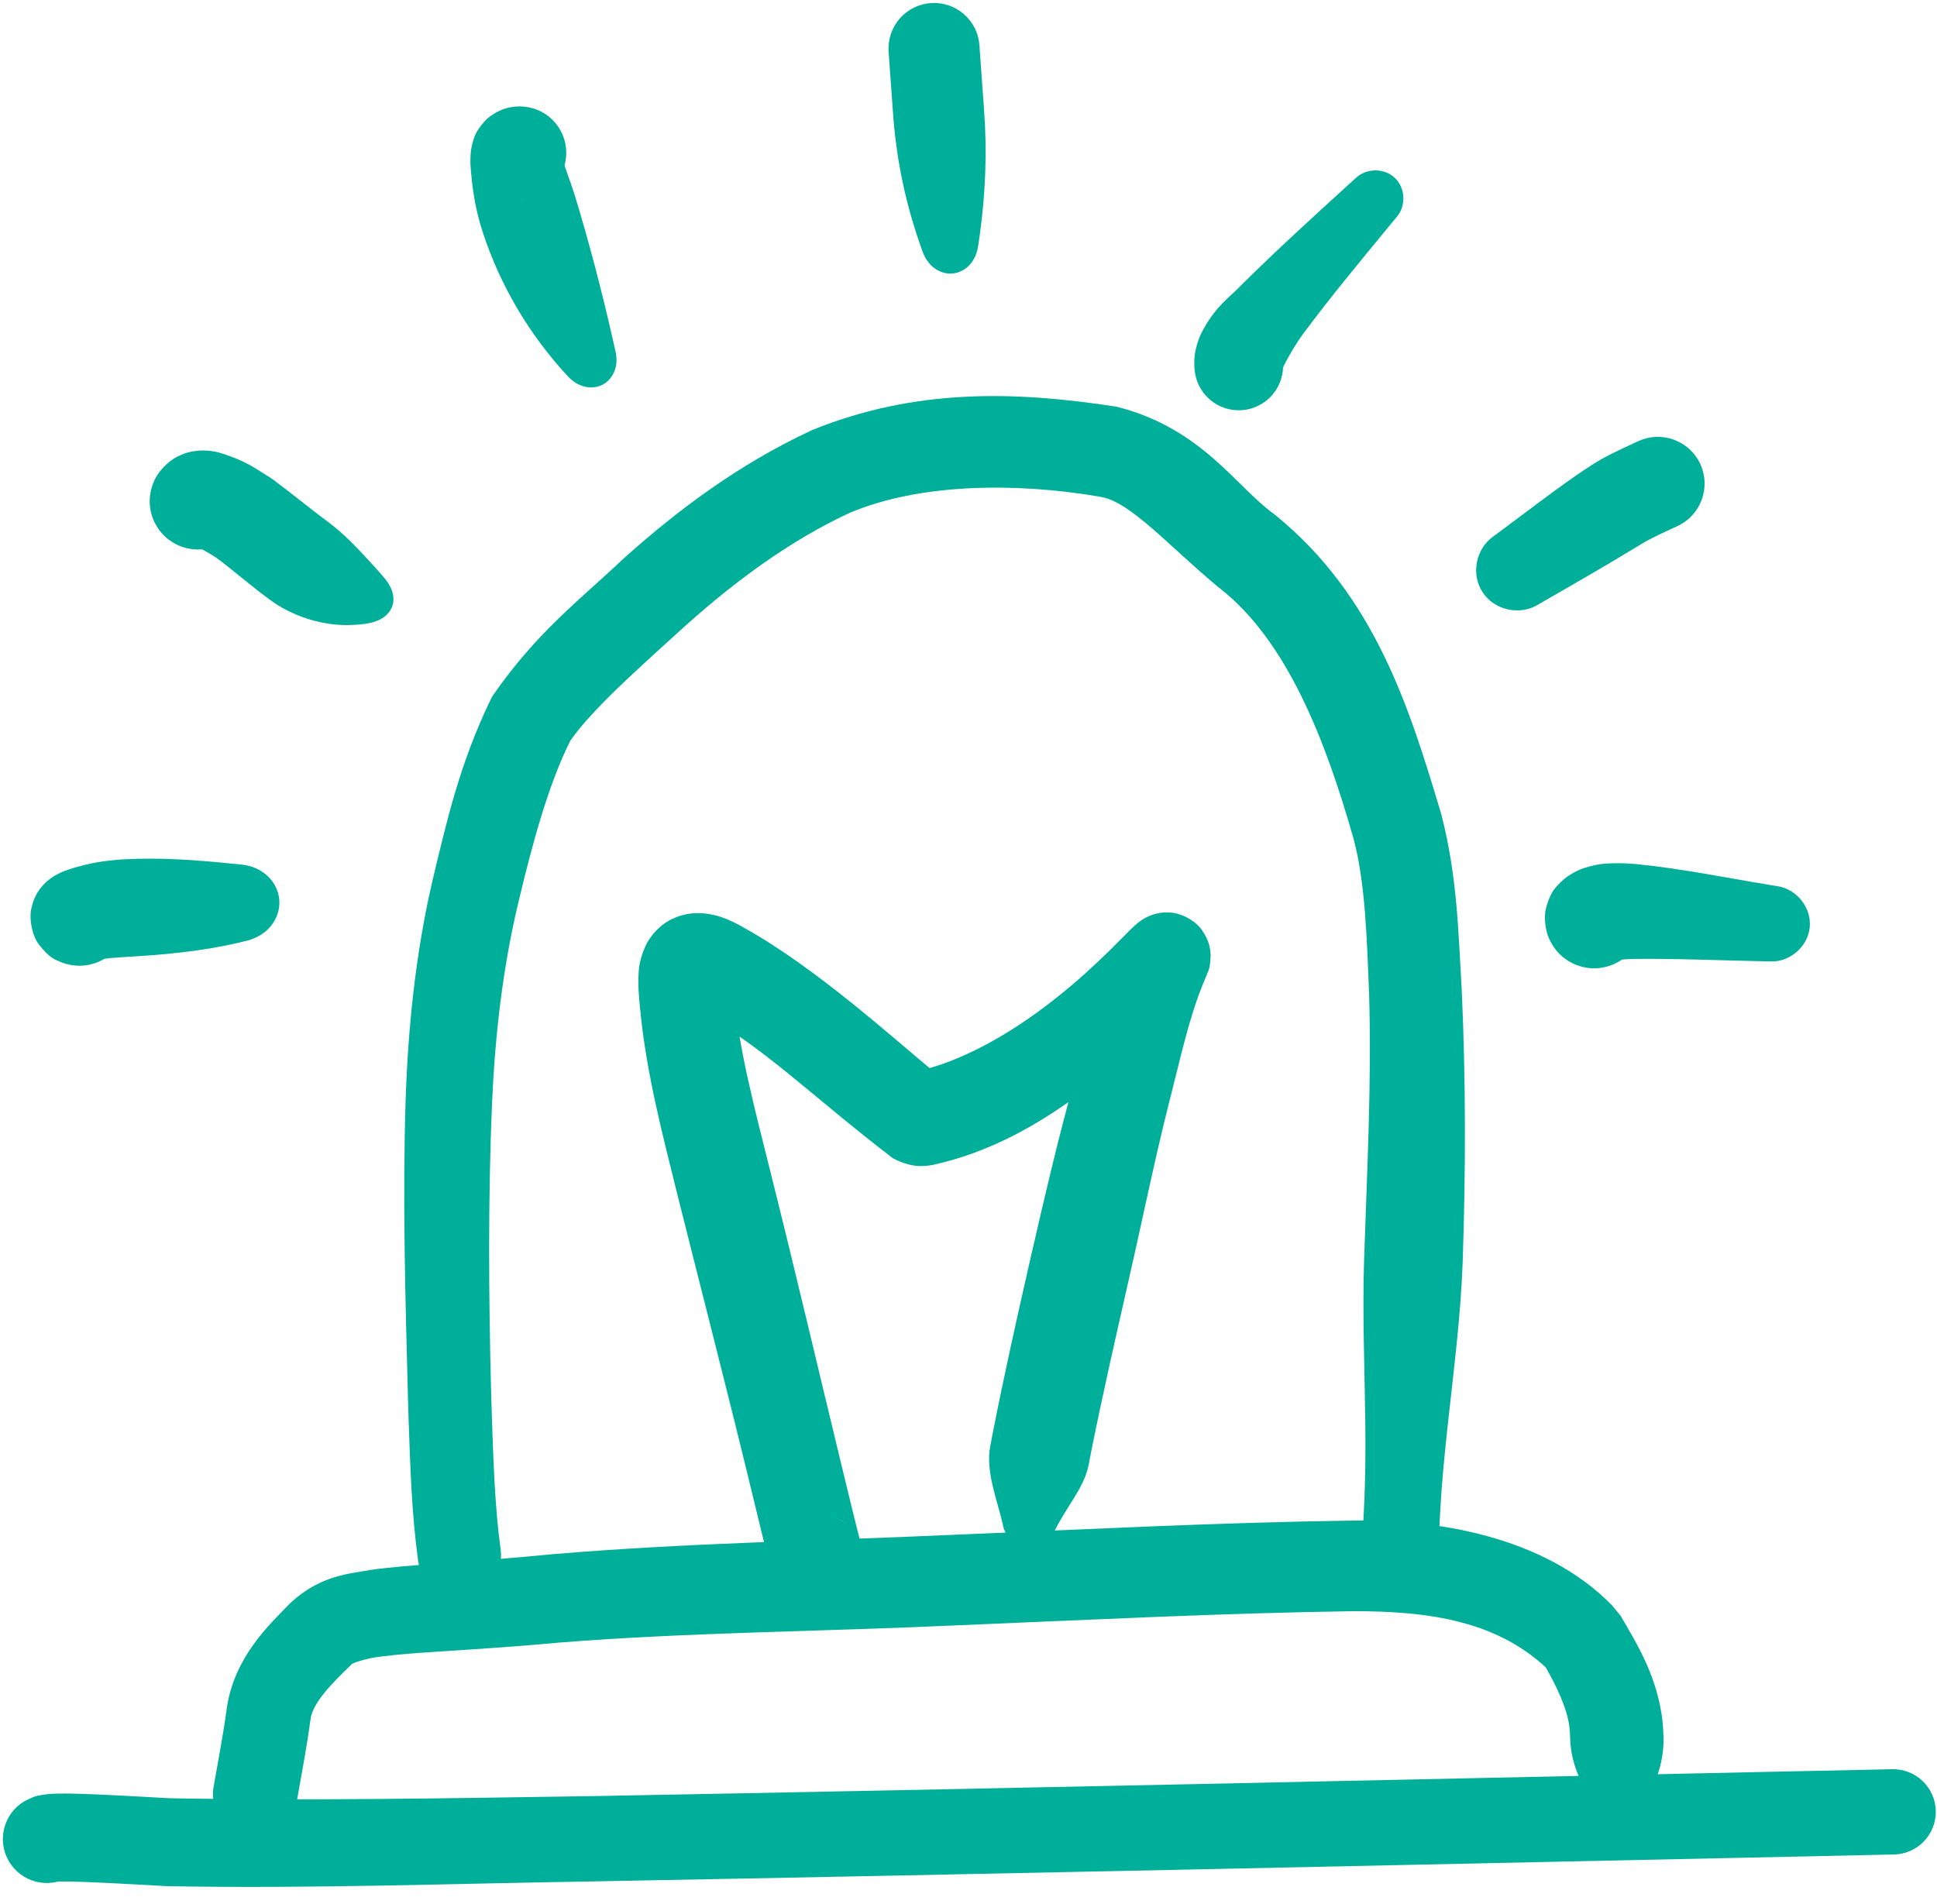 <?xml version="1.0" encoding="UTF-8"?>
<svg xmlns="http://www.w3.org/2000/svg" width="59" height="58" viewBox="0 0 59 58" fill="none">
  <path d="M12.736 47.557C12.781 47.89 12.957 48.192 13.225 48.395C13.493 48.599 13.831 48.688 14.164 48.642C14.498 48.597 14.799 48.421 15.003 48.153C15.206 47.885 15.295 47.547 15.25 47.214C15.074 45.929 15.03 44.551 14.982 43.168C14.974 42.918 14.967 42.665 14.96 42.412C14.96 42.407 14.959 42.402 14.959 42.397C14.883 39.458 14.865 36.504 14.987 33.61C14.988 33.598 14.988 33.585 14.989 33.573C15.083 31.49 15.316 29.476 15.792 27.482C15.796 27.464 15.801 27.446 15.805 27.428C16.207 25.739 16.705 23.899 17.359 22.593C17.366 22.58 17.373 22.568 17.378 22.558C18.056 21.581 19.594 20.234 20.846 19.093C20.867 19.075 20.887 19.056 20.908 19.038C22.412 17.689 24.078 16.47 25.811 15.658C25.837 15.646 25.862 15.634 25.887 15.623C28.012 14.725 30.921 14.699 33.432 15.121C33.463 15.127 33.493 15.132 33.524 15.138C34.427 15.283 35.573 16.61 37.096 17.878C37.113 17.892 37.13 17.905 37.148 17.918C39.206 19.521 40.381 22.573 41.22 25.525C41.225 25.544 41.231 25.563 41.236 25.582C41.584 26.898 41.635 28.591 41.699 30.214C41.7 30.239 41.701 30.264 41.702 30.289C41.782 32.917 41.642 35.609 41.553 38.296C41.551 38.328 41.55 38.361 41.549 38.393C41.497 40.029 41.566 41.674 41.586 43.319C41.596 44.211 41.591 45.101 41.544 45.991C41.542 46.031 41.54 46.071 41.538 46.11C41.525 46.343 41.513 46.574 41.5 46.804C41.494 46.92 41.488 47.034 41.481 47.149C41.478 47.203 41.474 47.269 41.472 47.303C41.472 47.304 41.472 47.305 41.472 47.299C41.473 47.295 41.472 47.294 41.476 47.262C41.477 47.254 41.478 47.243 41.481 47.226C41.482 47.224 41.48 47.22 41.5 47.133C41.518 47.081 41.503 47.044 41.633 46.808C41.671 46.746 41.723 46.664 41.837 46.556C41.948 46.453 42.154 46.3 42.47 46.255C42.787 46.205 43.132 46.328 43.307 46.463C43.491 46.598 43.569 46.721 43.622 46.805C43.794 47.124 43.758 47.178 43.774 47.21C43.776 47.224 43.778 47.236 43.779 47.246C43.782 47.266 43.783 47.281 43.785 47.294C43.792 47.381 43.789 47.385 43.79 47.396C43.79 47.434 43.79 47.414 43.79 47.414C43.79 47.406 43.791 47.392 43.791 47.379C43.792 47.352 43.793 47.324 43.794 47.295C43.806 46.987 43.695 46.687 43.486 46.461C43.276 46.235 42.985 46.102 42.678 46.09C42.37 46.078 42.07 46.189 41.844 46.399C41.618 46.608 41.484 46.899 41.473 47.207C41.472 47.236 41.471 47.265 41.469 47.297C41.469 47.312 41.468 47.328 41.468 47.349C41.467 47.363 41.467 47.358 41.467 47.41C41.468 47.422 41.465 47.43 41.472 47.518C41.474 47.531 41.475 47.546 41.478 47.566C41.479 47.576 41.481 47.588 41.483 47.602C41.499 47.634 41.463 47.688 41.635 48.008C41.688 48.092 41.767 48.214 41.95 48.349C42.126 48.484 42.471 48.608 42.787 48.557C43.103 48.512 43.309 48.359 43.42 48.257C43.535 48.148 43.586 48.067 43.624 48.005C43.754 47.769 43.739 47.732 43.758 47.68C43.778 47.591 43.776 47.587 43.777 47.585C43.779 47.567 43.781 47.556 43.782 47.547C43.786 47.511 43.786 47.506 43.787 47.499C43.788 47.487 43.789 47.478 43.789 47.473C43.795 47.391 43.797 47.343 43.801 47.281C43.807 47.162 43.814 47.047 43.82 46.93C43.833 46.698 43.845 46.467 43.858 46.233C43.86 46.194 43.862 46.154 43.864 46.114C43.911 45.222 43.998 44.331 44.095 43.44C44.273 41.797 44.487 40.153 44.551 38.499C44.552 38.466 44.553 38.433 44.554 38.4C44.644 35.677 44.651 32.953 44.524 30.172C44.523 30.146 44.522 30.121 44.52 30.095C44.417 28.407 44.396 26.748 43.909 24.838C43.903 24.818 43.897 24.797 43.892 24.777C42.945 21.625 41.905 18.181 38.844 15.691C38.833 15.683 38.822 15.675 38.811 15.666C37.639 14.82 36.614 13.059 34.039 12.398C34.002 12.392 33.965 12.385 33.928 12.378C30.888 11.917 27.891 11.83 24.753 13.096C24.721 13.11 24.689 13.125 24.655 13.141C22.526 14.143 20.719 15.477 19.048 16.968C19.027 16.987 19.006 17.006 18.985 17.025C17.633 18.304 16.366 19.241 15.006 21.198C14.99 21.227 14.973 21.257 14.958 21.286C14.007 23.25 13.616 24.98 13.175 26.822C13.17 26.841 13.166 26.861 13.162 26.88C12.662 29.043 12.431 31.285 12.357 33.465C12.356 33.478 12.356 33.492 12.355 33.505C12.26 36.526 12.346 39.493 12.423 42.467C12.423 42.472 12.423 42.477 12.423 42.481C12.43 42.738 12.438 42.994 12.446 43.249C12.496 44.656 12.535 46.075 12.736 47.557Z" fill="#00AF9A"></path>
  <path d="M24.917 48.989C25.294 48.989 25.657 48.838 25.924 48.571C26.191 48.304 26.341 47.942 26.341 47.565C26.341 47.187 26.191 46.825 25.924 46.558C25.657 46.291 25.294 46.141 24.917 46.141C25.602 46.161 25.886 46.531 25.972 46.613C26.089 46.75 26.106 46.792 26.138 46.844C26.184 46.925 26.195 46.956 26.206 46.982C26.224 47.024 26.226 47.032 26.227 47.037C26.23 47.044 26.225 47.03 26.22 47.013C26.21 46.979 26.197 46.931 26.185 46.884C26.158 46.785 26.132 46.682 26.105 46.576C26.052 46.366 25.999 46.15 25.946 45.934C25.84 45.5 25.735 45.068 25.63 44.631C25.628 44.621 25.625 44.611 25.623 44.6C25.622 44.599 25.622 44.599 25.622 44.598C24.909 41.652 24.22 38.708 23.483 35.766C23.469 35.714 23.456 35.662 23.444 35.612C23 33.819 22.53 32.078 22.367 30.393C22.36 30.318 22.353 30.244 22.346 30.169C22.334 30.045 22.328 29.938 22.328 29.881C22.318 29.832 22.369 29.8 22.255 30.073C22.198 30.204 22.006 30.46 21.736 30.585C21.469 30.712 21.269 30.701 21.181 30.694C21.003 30.669 21.053 30.66 21.098 30.688C21.13 30.703 21.171 30.725 21.219 30.753C23.349 31.964 24.648 33.333 27.196 35.288C27.277 35.331 27.383 35.385 27.536 35.436C27.704 35.484 27.944 35.578 28.409 35.492C30.189 35.103 31.685 34.229 32.997 33.251C33.652 32.76 34.269 32.229 34.851 31.68C35.144 31.405 35.428 31.125 35.704 30.844C35.846 30.699 35.976 30.565 36.111 30.425C36.177 30.357 36.242 30.29 36.298 30.233C36.322 30.209 36.354 30.178 36.358 30.175C36.346 30.182 36.389 30.155 36.264 30.247C36.227 30.271 36.177 30.306 36.068 30.355C36.04 30.367 36.008 30.38 35.969 30.394C35.905 30.415 35.72 30.483 35.436 30.463C35.157 30.458 34.693 30.258 34.467 29.929C34.236 29.61 34.215 29.325 34.208 29.187C34.218 28.741 34.288 28.723 34.301 28.658C34.269 28.735 34.236 28.813 34.203 28.893C33.688 30.136 33.188 31.361 32.813 32.605C32.794 32.668 32.775 32.734 32.757 32.797C32.222 34.707 31.797 36.563 31.368 38.424C31.36 38.46 31.352 38.496 31.344 38.531C30.962 40.216 30.585 41.895 30.247 43.62C30.219 43.761 30.192 43.901 30.166 44.043C30.164 44.054 30.162 44.064 30.16 44.075C30.011 44.839 30.402 45.783 30.549 46.463C30.571 46.618 30.669 46.781 30.792 46.91C30.917 47.04 31.058 47.126 31.211 47.154C31.365 47.182 31.527 47.151 31.689 47.074C31.851 46.996 32 46.879 32.075 46.741C32.455 45.922 33.016 45.359 33.159 44.633C33.161 44.623 33.162 44.614 33.164 44.604C33.189 44.473 33.215 44.34 33.241 44.207C33.571 42.558 33.952 40.881 34.331 39.212C34.339 39.176 34.347 39.141 34.355 39.105C34.782 37.242 35.162 35.359 35.614 33.574C35.629 33.516 35.644 33.455 35.659 33.398C35.966 32.203 36.214 31.009 36.669 29.912C36.699 29.839 36.73 29.766 36.762 29.691C36.788 29.593 36.865 29.553 36.875 29.094C36.868 28.951 36.846 28.662 36.612 28.341C36.386 28.009 35.919 27.808 35.636 27.802C35.349 27.782 35.158 27.852 35.09 27.874C35.05 27.888 35.016 27.902 34.987 27.915C34.87 27.968 34.811 28.008 34.763 28.039C34.664 28.109 34.65 28.125 34.623 28.147C34.598 28.167 34.578 28.186 34.558 28.203C34.495 28.261 34.449 28.307 34.413 28.342C34.334 28.421 34.269 28.487 34.2 28.556C34.063 28.695 33.942 28.817 33.808 28.949C33.549 29.203 33.288 29.449 33.021 29.688C32.49 30.163 31.935 30.607 31.366 31.004C30.229 31.798 29.006 32.419 27.811 32.669C28.199 32.599 28.357 32.677 28.445 32.698C28.525 32.725 28.553 32.742 28.564 32.748C27.212 31.638 24.892 29.509 22.67 28.269C22.567 28.21 22.464 28.153 22.342 28.095C22.13 28 21.909 27.882 21.447 27.828C21.217 27.808 20.867 27.808 20.471 27.999C20.071 28.186 19.781 28.557 19.663 28.817C19.426 29.352 19.459 29.613 19.444 29.85C19.441 30.079 19.455 30.258 19.468 30.421C19.476 30.506 19.483 30.59 19.491 30.675C19.679 32.679 20.173 34.524 20.615 36.325C20.628 36.375 20.64 36.425 20.653 36.477C21.387 39.403 22.144 42.336 22.854 45.265C22.854 45.266 22.854 45.267 22.854 45.268C22.857 45.278 22.859 45.288 22.861 45.298C22.967 45.737 23.072 46.171 23.18 46.611C23.234 46.831 23.288 47.05 23.344 47.273C23.372 47.386 23.401 47.497 23.433 47.618C23.449 47.677 23.465 47.738 23.486 47.811C23.498 47.851 23.508 47.886 23.529 47.948C23.54 47.98 23.552 48.015 23.579 48.082C23.597 48.122 23.613 48.164 23.666 48.258C23.702 48.316 23.721 48.363 23.844 48.506C23.934 48.593 24.224 48.968 24.917 48.989Z" fill="#00AF9A"></path>
  <path d="M2.166 29.4C2.546 29.468 2.937 29.383 3.253 29.162C3.57 28.942 3.786 28.605 3.854 28.225C3.921 27.846 3.836 27.455 3.616 27.138C3.395 26.822 3.058 26.606 2.679 26.538C2.674 26.538 2.685 26.538 2.749 26.553C2.783 26.562 2.829 26.572 2.929 26.611C3.029 26.674 3.199 26.643 3.589 27.142C3.788 27.403 3.892 27.926 3.808 28.242C3.739 28.555 3.632 28.701 3.559 28.806C3.415 28.994 3.349 29.034 3.295 29.081C3.194 29.159 3.16 29.174 3.129 29.193C3.029 29.248 3.043 29.236 3.04 29.238C3.04 29.238 3.04 29.238 3.04 29.238C3.041 29.238 3.04 29.238 3.045 29.237C3.141 29.203 3.554 29.172 3.902 29.151C3.903 29.151 3.904 29.151 3.906 29.151C4.93 29.092 6.128 28.991 7.275 28.72C7.362 28.7 7.45 28.678 7.538 28.656C7.815 28.584 8.074 28.433 8.256 28.206C8.438 27.98 8.529 27.698 8.507 27.417C8.486 27.136 8.353 26.872 8.138 26.676C7.923 26.48 7.644 26.371 7.36 26.342C7.276 26.333 7.192 26.324 7.109 26.316C6.001 26.207 4.937 26.115 3.707 26.184C3.705 26.184 3.703 26.184 3.702 26.184C3.222 26.226 2.799 26.264 2.102 26.486C2.049 26.504 1.992 26.526 1.936 26.548C1.933 26.55 1.93 26.551 1.927 26.552C1.874 26.576 1.839 26.585 1.691 26.666C1.648 26.692 1.603 26.714 1.492 26.8C1.432 26.851 1.361 26.895 1.213 27.088C1.138 27.197 1.029 27.346 0.959 27.662C0.875 27.981 0.979 28.507 1.181 28.771C1.574 29.276 1.751 29.247 1.857 29.314C1.963 29.355 2.016 29.366 2.056 29.377C2.134 29.396 2.158 29.398 2.166 29.4Z" fill="#00AF9A"></path>
  <path d="M4.695 14.655C4.532 15.009 4.516 15.414 4.651 15.78C4.786 16.146 5.06 16.443 5.415 16.607C5.769 16.77 6.173 16.786 6.54 16.651C6.906 16.516 7.203 16.241 7.366 15.887C7.259 16.142 6.988 16.414 6.759 16.523C6.528 16.639 6.367 16.655 6.262 16.664C6.059 16.674 6.008 16.65 5.974 16.645C5.888 16.617 6.063 16.68 6.186 16.752C6.322 16.826 6.474 16.918 6.629 17.018L6.561 16.971C6.564 16.974 6.568 16.977 6.572 16.98C7.044 17.326 7.58 17.8 8.182 18.244C8.185 18.246 8.188 18.248 8.191 18.25C8.876 18.773 9.854 19.091 10.748 19.039C10.871 19.034 10.993 19.024 11.117 19.009C11.296 18.981 11.475 18.935 11.627 18.845C11.779 18.755 11.892 18.627 11.947 18.474C12.001 18.322 11.995 18.151 11.934 17.985C11.874 17.819 11.765 17.67 11.644 17.535C11.569 17.449 11.497 17.367 11.425 17.286C10.88 16.688 10.491 16.27 9.948 15.866C9.946 15.864 9.944 15.862 9.941 15.861C9.439 15.493 8.938 15.07 8.307 14.604C8.301 14.6 8.296 14.596 8.291 14.592L8.222 14.545C7.79 14.29 7.535 14.047 6.656 13.783C6.521 13.754 6.364 13.713 6.057 13.729C5.9 13.742 5.686 13.769 5.409 13.909C5.134 14.041 4.824 14.352 4.695 14.655Z" fill="#00AF9A"></path>
  <path d="M15.834 6.069C16.209 6.069 16.569 5.921 16.834 5.655C17.099 5.39 17.248 5.031 17.248 4.656C17.248 4.281 17.099 3.921 16.834 3.656C16.569 3.391 16.209 3.242 15.834 3.242C15.826 3.245 15.706 3.231 15.474 3.284C15.243 3.332 14.93 3.508 14.767 3.688C14.438 4.058 14.436 4.238 14.391 4.361C14.334 4.594 14.339 4.675 14.332 4.764C14.332 4.767 14.331 4.77 14.331 4.773C14.327 4.862 14.328 4.946 14.33 5.022C14.394 5.873 14.483 6.302 14.63 6.836C14.631 6.837 14.631 6.838 14.631 6.84C15.119 8.451 15.95 9.931 17.055 11.197C17.136 11.29 17.218 11.381 17.302 11.471C17.438 11.614 17.608 11.729 17.802 11.778C17.996 11.826 18.195 11.805 18.363 11.715C18.531 11.624 18.659 11.47 18.726 11.282C18.792 11.093 18.791 10.888 18.746 10.696C18.721 10.582 18.695 10.47 18.67 10.358C18.322 8.825 17.941 7.377 17.514 5.97C17.514 5.969 17.514 5.968 17.513 5.967C17.385 5.552 17.172 5.024 17.157 4.886C17.156 4.883 17.156 4.891 17.156 4.902C17.156 4.902 17.156 4.902 17.156 4.903C17.153 4.916 17.163 4.923 17.125 5.083C17.09 5.169 17.1 5.313 16.797 5.656C16.647 5.822 16.352 5.989 16.139 6.032C15.925 6.081 15.824 6.067 15.834 6.069Z" fill="#00AF9A"></path>
  <path d="M29.833 1.382C29.809 1.016 29.639 0.674 29.362 0.432C29.085 0.19 28.723 0.068 28.357 0.093C27.99 0.118 27.648 0.287 27.406 0.564C27.164 0.841 27.042 1.203 27.067 1.57C27.074 1.672 27.081 1.774 27.088 1.877C27.126 2.432 27.166 2.988 27.208 3.542C27.208 3.542 27.208 3.542 27.208 3.542C27.305 4.831 27.566 6.114 27.998 7.374C28.032 7.474 28.068 7.574 28.104 7.674C28.175 7.865 28.292 8.044 28.458 8.168C28.624 8.292 28.824 8.351 29.022 8.332C29.219 8.312 29.404 8.215 29.542 8.061C29.681 7.906 29.76 7.708 29.792 7.506C29.808 7.402 29.824 7.298 29.838 7.195C30.021 5.892 30.069 4.611 29.973 3.333C29.973 3.333 29.973 3.333 29.973 3.333C29.931 2.783 29.892 2.236 29.854 1.687C29.847 1.586 29.84 1.484 29.833 1.382Z" fill="#00AF9A"></path>
  <path d="M36.386 11.259C36.415 11.616 36.584 11.947 36.857 12.179C37.13 12.411 37.484 12.525 37.841 12.496C38.198 12.467 38.529 12.297 38.761 12.024C38.993 11.752 39.107 11.398 39.078 11.041C39.074 10.982 39.082 11.095 39.071 11.163C39.06 11.236 39.047 11.271 39.044 11.28C39.042 11.286 39.042 11.283 39.046 11.276C39.046 11.276 39.046 11.276 39.046 11.276C39.09 11.155 39.382 10.596 39.669 10.205C39.669 10.205 39.669 10.205 39.669 10.204C40.495 9.085 41.429 7.964 42.343 6.851C42.414 6.765 42.485 6.679 42.557 6.592C42.692 6.428 42.757 6.209 42.744 5.99C42.731 5.771 42.642 5.569 42.488 5.422C42.335 5.276 42.129 5.195 41.909 5.192C41.69 5.189 41.475 5.264 41.317 5.406C41.233 5.482 41.15 5.558 41.066 5.633C39.99 6.615 38.925 7.581 37.854 8.642C37.854 8.642 37.853 8.642 37.853 8.642C37.45 9.073 37.011 9.321 36.582 10.17C36.582 10.171 36.582 10.171 36.581 10.172C36.556 10.228 36.53 10.289 36.505 10.36C36.464 10.475 36.419 10.618 36.394 10.802C36.367 10.981 36.38 11.207 36.386 11.259Z" fill="#00AF9A"></path>
  <path d="M51.095 16.027C51.438 15.868 51.704 15.58 51.834 15.225C51.964 14.871 51.949 14.479 51.79 14.136C51.631 13.793 51.343 13.527 50.988 13.397C50.634 13.267 50.242 13.282 49.899 13.441C49.822 13.477 49.743 13.513 49.664 13.55C49.48 13.636 49.293 13.723 49.093 13.823C49.093 13.823 49.093 13.823 49.093 13.823C48.648 14.043 48.303 14.284 47.987 14.5C47.987 14.5 47.986 14.5 47.986 14.5C47.187 15.057 46.436 15.641 45.667 16.209C45.599 16.26 45.531 16.311 45.462 16.361C45.211 16.546 45.04 16.832 44.983 17.147C44.926 17.463 44.988 17.782 45.159 18.044C45.33 18.305 45.599 18.488 45.911 18.562C46.223 18.636 46.553 18.593 46.823 18.436C46.897 18.393 46.971 18.35 47.045 18.307C47.876 17.827 48.717 17.349 49.519 16.862C49.52 16.862 49.52 16.862 49.52 16.862C49.841 16.669 50.128 16.486 50.365 16.372C50.365 16.372 50.365 16.372 50.365 16.372C50.519 16.295 50.691 16.214 50.866 16.133C50.941 16.098 51.018 16.062 51.095 16.027Z" fill="#00AF9A"></path>
  <path d="M47.358 28.895C47.592 29.213 47.942 29.425 48.332 29.484C48.722 29.544 49.119 29.446 49.437 29.212C49.755 28.978 49.966 28.628 50.026 28.238C50.085 27.848 49.987 27.451 49.754 27.133C49.748 27.13 49.815 27.197 49.911 27.408C50.011 27.612 50.069 28.017 49.998 28.292C49.847 28.846 49.682 28.911 49.616 29.002C49.471 29.139 49.45 29.139 49.426 29.157C49.425 29.158 49.424 29.159 49.423 29.159C49.366 29.197 49.274 29.239 49.236 29.25C49.086 29.291 49.225 29.247 49.332 29.241C49.45 29.229 49.597 29.22 49.75 29.216C49.752 29.216 49.753 29.216 49.755 29.216C50.954 29.2 52.339 29.258 53.664 29.286C53.759 29.288 53.853 29.29 53.948 29.293C54.233 29.3 54.518 29.187 54.738 28.991C54.959 28.795 55.097 28.532 55.124 28.248C55.15 27.965 55.063 27.68 54.883 27.446C54.703 27.213 54.444 27.05 54.163 27.003C54.07 26.988 53.979 26.973 53.886 26.957C52.567 26.743 51.315 26.478 49.861 26.328C49.859 26.328 49.857 26.327 49.855 26.327C49.651 26.31 49.442 26.297 49.206 26.299C48.958 26.311 48.738 26.292 48.25 26.446C48.129 26.487 47.956 26.566 47.825 26.651C47.822 26.653 47.82 26.654 47.817 26.656C47.752 26.701 47.691 26.728 47.512 26.9C47.429 27.008 47.247 27.092 47.09 27.669C47.017 27.957 47.077 28.374 47.181 28.589C47.282 28.812 47.356 28.888 47.358 28.895Z" fill="#00AF9A"></path>
  <path d="M0.743 54.878C0.438 55.059 0.217 55.354 0.129 55.699C0.041 56.043 0.093 56.408 0.275 56.714C0.456 57.019 0.751 57.24 1.095 57.328C1.44 57.416 1.805 57.363 2.11 57.182C1.75 57.366 1.78 57.306 1.733 57.327C1.706 57.331 1.708 57.33 1.714 57.329C1.729 57.328 1.767 57.326 1.809 57.325C1.894 57.323 1.998 57.323 2.104 57.325C2.318 57.328 2.544 57.336 2.772 57.345C3.229 57.364 3.694 57.389 4.16 57.414C4.461 57.43 4.763 57.447 5.065 57.464L5.102 57.465C5.104 57.465 5.107 57.466 5.109 57.466C9.509 57.547 13.789 57.385 18.124 57.32C18.126 57.32 18.128 57.32 18.13 57.319C30.378 57.093 42.63 56.822 54.879 56.561C55.816 56.541 56.753 56.52 57.691 56.5C58.036 56.493 58.364 56.349 58.602 56.1C58.84 55.851 58.97 55.518 58.963 55.173C58.955 54.829 58.811 54.501 58.562 54.263C58.313 54.024 57.98 53.895 57.636 53.902C56.698 53.922 55.76 53.942 54.823 53.962C42.575 54.224 30.32 54.495 18.083 54.721C18.081 54.721 18.079 54.721 18.078 54.721C13.764 54.787 9.415 54.866 5.185 54.787C5.183 54.787 5.18 54.787 5.178 54.787L5.214 54.789C4.911 54.772 4.608 54.755 4.304 54.739C3.834 54.713 3.363 54.688 2.883 54.668C2.642 54.658 2.4 54.65 2.145 54.645C2.016 54.644 1.886 54.643 1.737 54.646C1.661 54.649 1.585 54.651 1.481 54.66C1.429 54.665 1.372 54.67 1.288 54.684C1.182 54.715 1.155 54.666 0.743 54.878Z" fill="#00AF9A"></path>
  <path d="M6.5 54.476C6.45 54.814 6.536 55.157 6.74 55.431C6.943 55.705 7.247 55.887 7.584 55.937C7.922 55.986 8.265 55.9 8.539 55.697C8.813 55.493 8.995 55.189 9.045 54.852C9.166 54.156 9.34 53.26 9.451 52.435C9.451 52.434 9.452 52.432 9.452 52.43C9.453 52.422 9.454 52.414 9.455 52.406C9.507 51.928 9.992 51.396 10.704 50.714C10.705 50.713 10.706 50.712 10.707 50.711C10.688 50.688 11.114 50.521 11.647 50.465C12.179 50.396 12.779 50.357 13.381 50.317C14.591 50.239 15.83 50.157 17.065 50.042C17.077 50.041 17.089 50.04 17.102 50.039C20.995 49.732 25.059 49.706 29.081 49.522C29.086 49.522 29.09 49.522 29.094 49.521C33.119 49.355 37.163 49.149 41.137 49.089C41.142 49.089 41.148 49.089 41.153 49.088C43.568 49.08 45.684 49.387 47.259 50.968L46.99 50.645C46.992 50.648 46.994 50.651 46.996 50.654C47.423 51.367 47.747 52.09 47.803 52.621C47.816 52.73 47.824 52.845 47.828 52.985L47.828 53.004C47.828 53.005 47.828 53.007 47.828 53.008C47.858 53.683 48.111 54.325 48.58 54.956C48.688 55.098 48.805 55.234 48.943 55.331C49.082 55.428 49.233 55.478 49.385 55.469C49.537 55.46 49.681 55.393 49.807 55.28C49.934 55.168 50.034 55.019 50.124 54.865C50.517 54.189 50.695 53.523 50.668 52.89C50.668 52.889 50.668 52.887 50.668 52.886L50.668 52.905C50.663 52.697 50.647 52.465 50.612 52.23C50.413 50.965 49.851 50.068 49.367 49.234C49.365 49.23 49.362 49.227 49.36 49.223L49.092 48.9C47.026 46.791 43.697 46.267 41.127 46.328C41.122 46.328 41.116 46.328 41.111 46.328C37.021 46.39 33.008 46.597 28.976 46.763C28.972 46.763 28.968 46.763 28.963 46.763C24.954 46.949 20.974 47.002 16.848 47.35C16.835 47.351 16.821 47.352 16.808 47.353C15.609 47.473 14.418 47.56 13.194 47.648C12.58 47.695 11.963 47.737 11.286 47.83C10.632 47.952 9.77 47.987 8.854 48.829C8.853 48.83 8.852 48.831 8.851 48.832C8.18 49.519 7.149 50.482 6.913 52.012C6.91 52.033 6.907 52.055 6.904 52.077C6.904 52.078 6.903 52.08 6.903 52.082C6.796 52.869 6.657 53.571 6.5 54.476Z" fill="#00AF9A"></path>
</svg>
